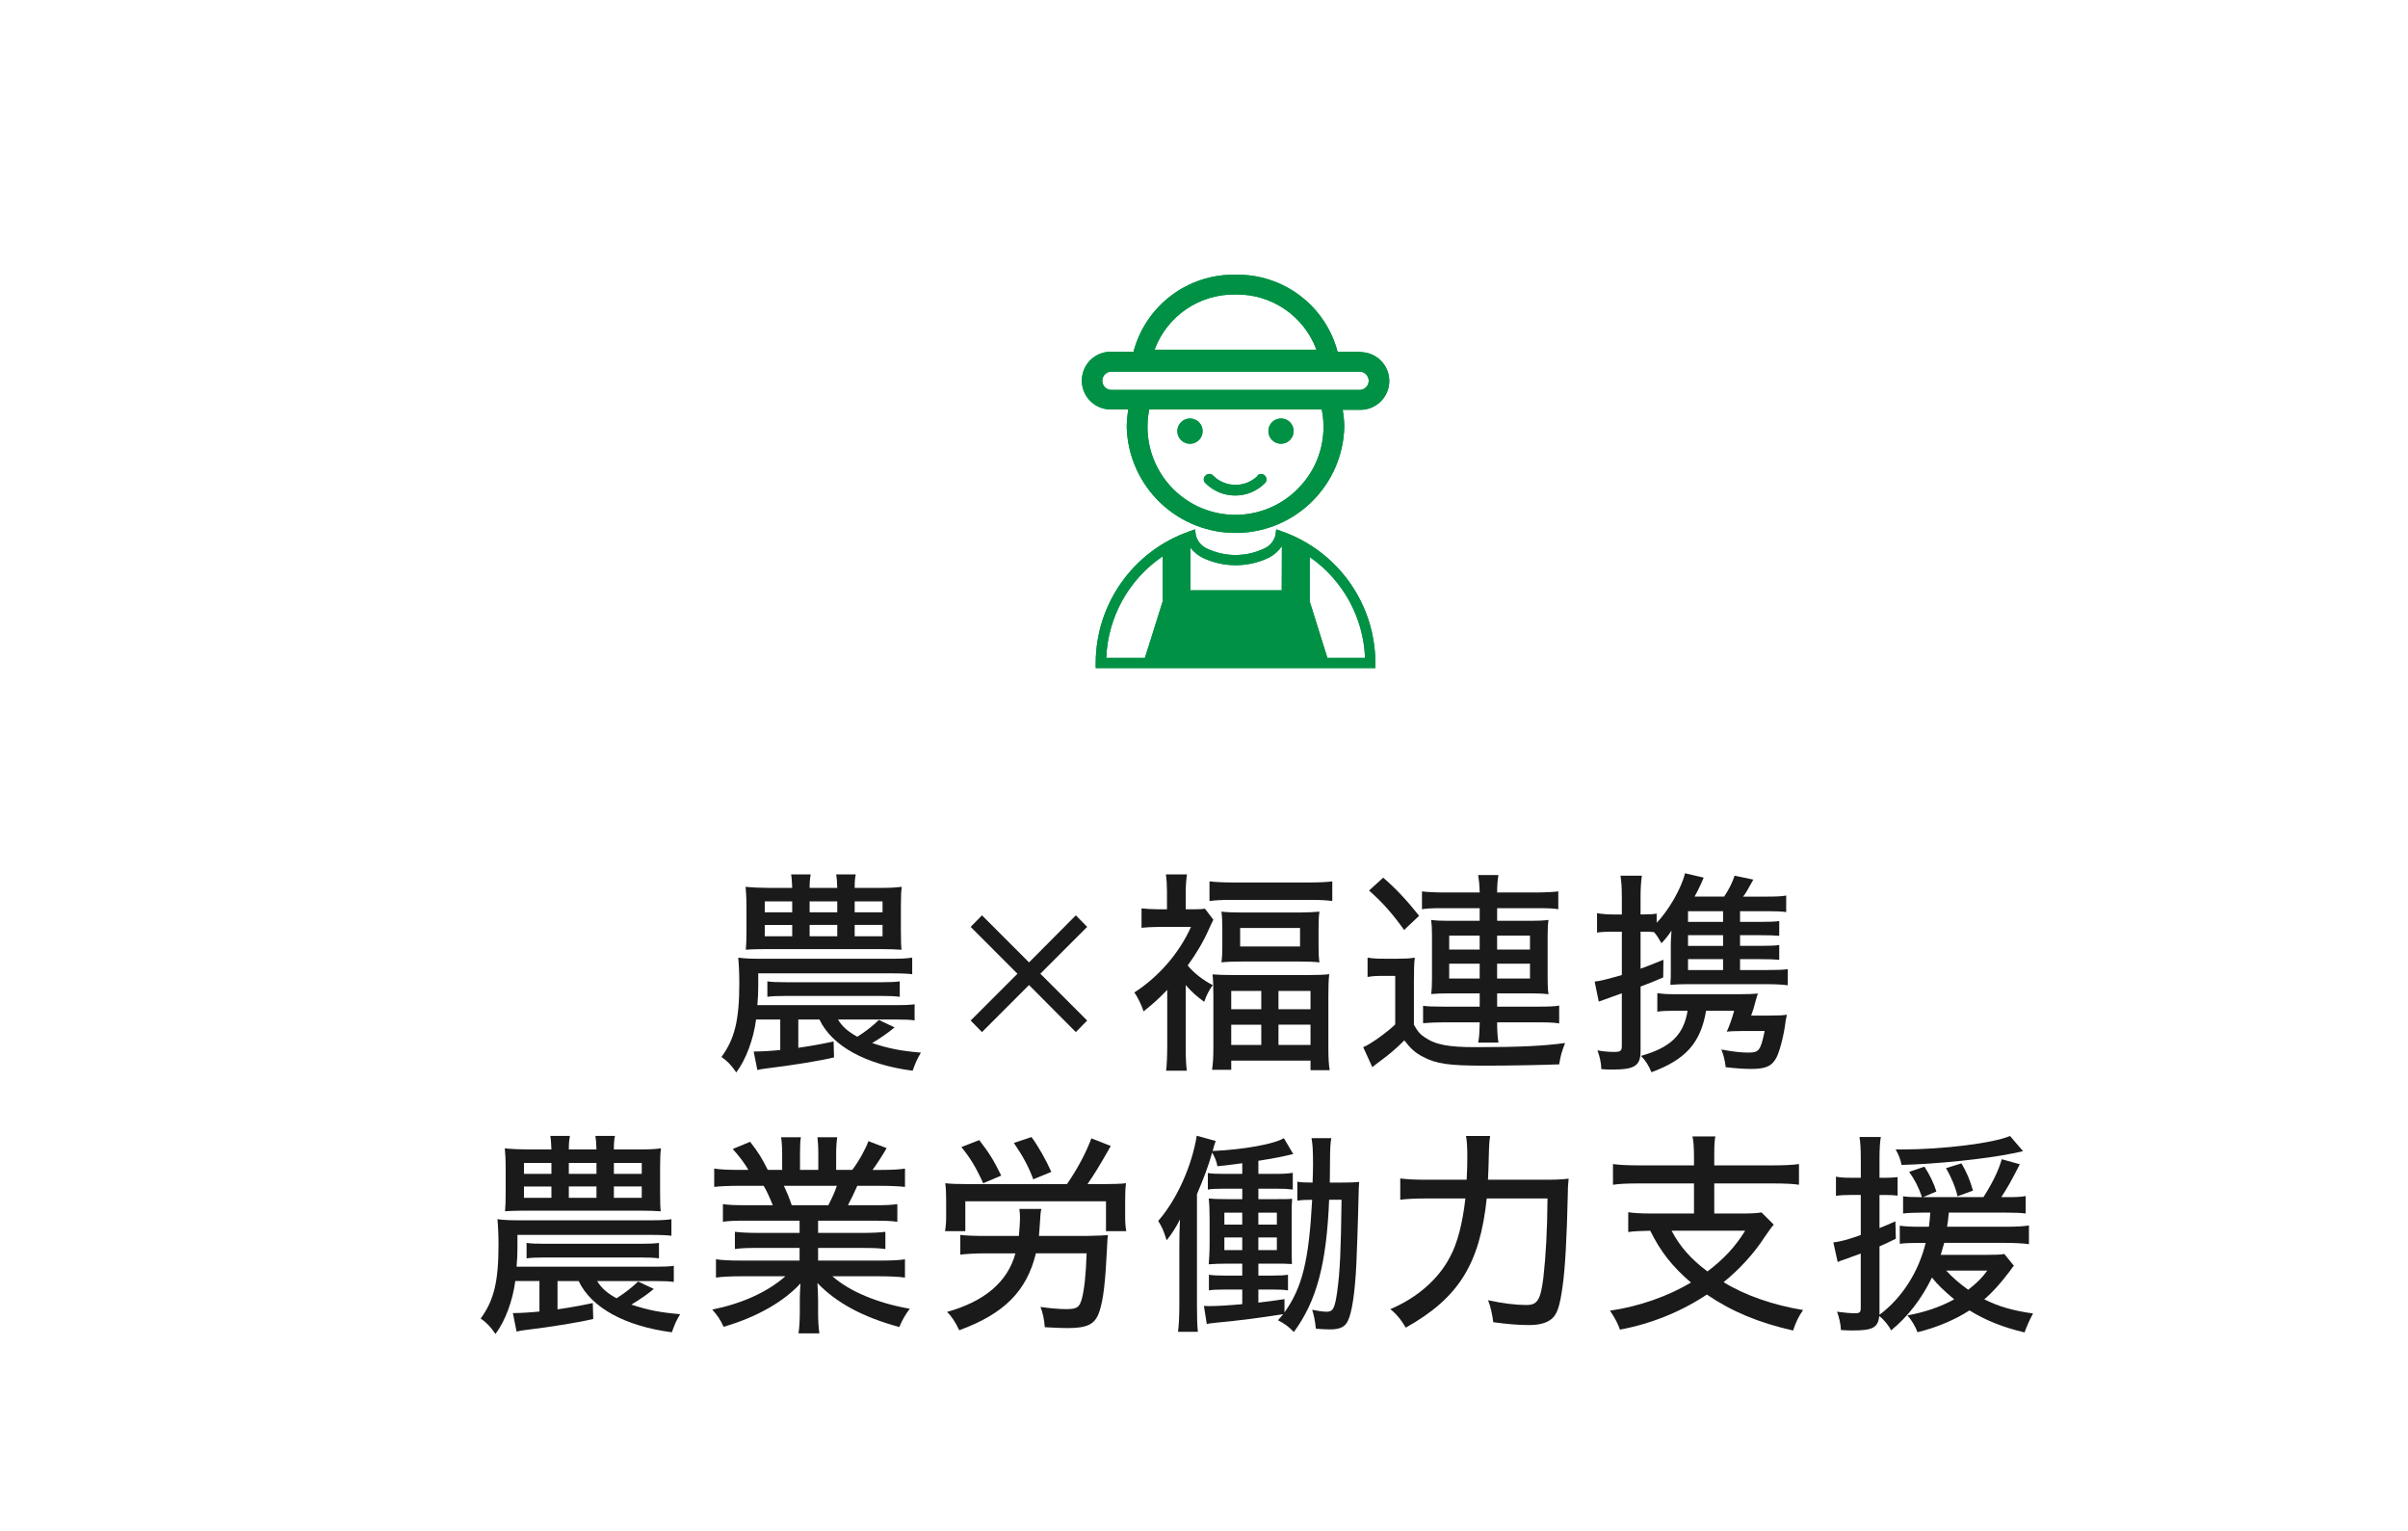 <?xml version="1.0" encoding="UTF-8"?><svg xmlns="http://www.w3.org/2000/svg" viewBox="0 0 110.514 70.264"><defs><style>.cls-1{fill:#009145;}.cls-2{fill:#1a1a1a;}</style></defs><g id="design"><g><path class="cls-2" d="m36.638,46.774v1.299c.62-.09,1.06-.17,1.619-.29l.021.73c-.56.14-1.869.36-3.129.51-.159.02-.279.04-.39.07l-.17-.85h.08c.25,0,.78-.03,1.14-.07v-1.399h-1.109c-.12.91-.46,1.829-.909,2.429-.24-.35-.42-.53-.68-.709.609-.83.819-1.699.819-3.388,0-.45-.021-.899-.05-1.169.31.04.569.05.939.05h6.126c.41,0,.64-.01.92-.05v.76c-.12-.02-.47-.04-.92-.04h-6.146v.6c0,.27-.01.51-.04.859h6.396c.4,0,.61-.01.82-.04v.74c-.2-.03-.391-.04-.82-.04h-2.698c.2.33.47.56.89.79.35-.22.739-.52.989-.77l.72.34c-.27.23-.6.46-1.029.72.789.26,1.329.36,2.238.439-.199.34-.229.42-.38.83-2.148-.28-3.697-1.129-4.277-2.349h-.97Zm3.688-6.037c.5,0,.749-.01,1.06-.05-.03.229-.04.43-.04.909v1.1c0,.41.01.759.029.879-.26-.02-.579-.03-.979-.03h-5.268c-.28,0-.71.01-.899.03.02-.2.03-.47.03-.89v-1.079c0-.4-.021-.71-.04-.919.27.03.699.05,1.06.05h1.079c-.01-.24-.021-.45-.05-.62h.899c-.03.17-.05.33-.05.62h1.269c-.01-.33-.029-.5-.05-.62h.899c-.04.18-.05.36-.05.62h1.1Zm-5.228.62v.5h1.26v-.5h-1.26Zm0,1.08v.52h1.26v-.52h-1.26Zm.12,2.588c.2.03.43.04.859.04h4.357c.431,0,.65-.01.86-.04v.709c-.221-.03-.44-.04-.86-.04h-4.357c-.42,0-.649.01-.859.04v-.709Zm1.939-3.168h1.269v-.5h-1.269v.5Zm0,1.099h1.269v-.52h-1.269v.52Zm2.068-1.099h1.279v-.5h-1.279v.5Zm0,1.099h1.279v-.52h-1.279v.52Z"/><path class="cls-2" d="m44.548,42.526l.52-.53,2.159,2.159,2.148-2.159.52.53-2.148,2.149,2.148,2.148-.52.53-2.148-2.159-2.159,2.159-.52-.53,2.148-2.148-2.148-2.149Z"/><path class="cls-2" d="m53.57,45.415c-.41.42-.6.6-1.09.99-.069-.26-.29-.7-.42-.87,1.13-.729,2.069-1.819,2.599-3.008h-1.499c-.27,0-.56.02-.77.04v-.89c.19.02.5.04.729.04h.439v-.839c0-.24-.02-.58-.05-.76h.97c-.03.15-.06.53-.06.77v.83h.409c.23,0,.39-.01.47-.03l.39.509c-.05.1-.149.3-.199.42-.25.57-.58,1.129-.979,1.679.26.33.739.7,1.149.899-.181.26-.29.47-.39.77-.37-.27-.57-.45-.85-.77v2.889c0,.47.02.819.05,1.039h-.949c.029-.24.05-.66.05-1.049v-2.659Zm1.938-4.977c.28.03.63.05,1.029.05h3.588c.45,0,.771-.02,1.02-.05v.899c-.249-.03-.529-.05-.939-.05h-3.758c-.399,0-.68.02-.939.05v-.899Zm4.527,4.297c.42,0,.76-.01.97-.04-.03.22-.04.589-.04.989v2.409c0,.42.021.81.061,1.009h-.88v-.439h-3.638v.419h-.88c.04-.28.06-.56.06-1.009v-2.378c0-.39-.01-.77-.04-.99.23.02.58.03.99.03h3.397Zm-3.938-2.139c0-.32-.01-.57-.04-.77.24.03.55.04.939.04h2.639c.359,0,.699-.02.92-.04-.03.21-.04.41-.04.76v.79c0,.36.01.58.04.779-.221-.03-.55-.04-.939-.04h-2.609c-.369,0-.749.01-.949.04.03-.2.04-.459.04-.759v-.8Zm.41,3.708h1.379v-.839h-1.379v.839Zm0,1.639h1.379v-.93h-1.379v.93Zm.409-4.518h2.749v-.85h-2.749v.85Zm1.759,2.878h1.47v-.839h-1.47v.839Zm0,1.639h1.47v-.93h-1.47v.93Z"/><path class="cls-2" d="m62.762,43.936c.24.04.42.05.779.05h.64c.28,0,.54-.01.75-.05-.03.27-.04.52-.04,1.049v2.029c.16.29.27.43.47.56.51.359,1.09.47,2.379.47,1.919,0,3.068-.05,4.088-.19-.17.459-.19.52-.271.979-.81.03-2.278.06-3.397.06-1.669,0-2.239-.08-2.858-.41-.34-.17-.57-.38-.85-.75-.39.39-.729.67-1.069.919-.17.13-.311.23-.4.31l-.42-.919c.3-.11,1.06-.65,1.47-1.04v-2.229h-.58c-.3,0-.479.01-.689.05v-.89Zm.72-3.668c.59.51,1.05,1,1.649,1.749l-.69.649c-.539-.75-.949-1.219-1.608-1.809l.649-.59Zm2.618,1.399c-.399,0-.709.02-.839.05v-.82c.22.03.59.05,1.06.05h1.589c-.01-.35-.03-.54-.07-.8h.93c-.04.23-.06.47-.06.8h1.738c.42,0,.85-.02,1.069-.05v.82c-.189-.04-.489-.05-.989-.05h-1.818v.58h1.568c.311,0,.54-.01.79-.04-.03.2-.04.4-.04.72v2.009c0,.3.01.49.04.68-.21-.03-.51-.04-.79-.04h-1.568v.609h1.868c.49,0,.8-.01.979-.05v.82c-.22-.04-.499-.05-.989-.05h-1.858v.05c0,.32.02.629.06.879h-.93c.05-.25.061-.51.07-.87v-.06h-1.629c-.36,0-.75.02-.97.04v-.799c.17.03.489.04.97.04h1.629v-.609h-1.43c-.279,0-.56.01-.799.03.029-.2.039-.39.039-.68v-2.039c0-.29-.01-.46-.039-.68.209.03.499.04.789.04h1.439v-.58h-1.81Zm.41,1.259v.64h1.399v-.64h-1.399Zm0,1.289v.68h1.399v-.68h-1.399Zm2.199-.649h1.509v-.64h-1.509v.64Zm0,1.329h1.509v-.68h-1.509v.68Z"/><path class="cls-2" d="m79.859,44.505h1.279c.46,0,.699-.01.909-.04v.74c-.21-.03-.569-.05-.899-.05h-3.778c-.31,0-.39.01-.709.03.02-.3.02-.38.02-.75v-.919c0-.16,0-.37.01-.47l.021-.35c-.12.19-.27.38-.46.58-.13-.23-.189-.33-.34-.51-.16-.02-.26-.02-.46-.02h-.159v1.699c.279-.1.369-.14,1.049-.41l-.01.81c-.439.19-.67.28-1.039.419v2.958c0,.68-.271.85-1.3.85-.16,0-.26,0-.5-.02-.01-.29-.069-.57-.18-.859.28.05.55.07.77.07.29,0,.35-.05.35-.28v-2.409c-.26.09-.31.11-.449.16-.31.11-.51.18-.609.22l-.19-.919c.23-.02.59-.11,1.249-.3v-1.989h-.419c-.24,0-.521.01-.72.04v-.89c.229.04.46.06.729.06h.409v-.79c0-.479-.02-.68-.06-.989h.979c-.04.28-.06.609-.06.979v.799h.149c.28,0,.42-.01.59-.04v.42c.55-.55,1.159-1.629,1.299-2.269l.86.2c-.16.38-.3.66-.42.87h1.359c.21-.31.38-.65.479-.959l.859.18c-.31.56-.35.63-.47.78h1.09c.43,0,.68-.01.889-.05v.76c-.22-.03-.43-.04-.799-.04h-1.319v.49h.89c.479,0,.729-.01.909-.04v.68c-.21-.02-.45-.03-.909-.03h-.89v.49h.89c.489,0,.739-.01.909-.04v.68c-.21-.02-.439-.03-.909-.03h-.89v.5Zm-3.068,1.869c-.29,0-.51.01-.729.04v-.85c.25.04.459.05.789.05h2.988c.38,0,.63-.01.84-.03-.03.08-.05.14-.13.43-.05.2-.08.3-.18.58h.879c.38,0,.59-.01.76-.04q-.01.07-.04.2-.01.02-.03.19c-.079.6-.26,1.279-.399,1.559-.21.41-.489.54-1.169.54-.311,0-.64-.02-1.17-.08-.029-.29-.109-.6-.199-.81.569.1.889.14,1.239.14.489,0,.56-.09.749-.989h-1.06c-.26,0-.539.01-.68.03.11-.24.221-.529.34-.959h-1.289c-.25,1.469-.93,2.239-2.509,2.819-.119-.3-.27-.54-.479-.75,1.35-.379,1.959-.959,2.139-2.069h-.659Zm2.288-4.567h-1.608v.49h1.608v-.49Zm0,1.1h-1.608v.49h1.608v-.49Zm-1.608,1.099v.5h1.608v-.5h-1.608Z"/><path class="cls-2" d="m25.587,58.774v1.299c.62-.09,1.06-.17,1.619-.29l.021.73c-.56.14-1.869.36-3.129.51-.159.02-.279.04-.39.07l-.17-.85h.08c.25,0,.78-.03,1.14-.07v-1.399h-1.109c-.12.91-.46,1.829-.909,2.429-.24-.35-.42-.53-.68-.709.609-.83.819-1.699.819-3.388,0-.45-.021-.899-.05-1.169.31.04.569.05.939.05h6.126c.41,0,.64-.01.92-.05v.76c-.12-.02-.47-.04-.92-.04h-6.146v.6c0,.27-.01.51-.04.859h6.396c.4,0,.61-.01.82-.04v.74c-.2-.03-.391-.04-.82-.04h-2.698c.2.33.47.56.89.79.35-.22.739-.52.989-.77l.72.34c-.27.23-.6.46-1.029.72.789.26,1.329.36,2.238.439-.199.34-.229.42-.38.83-2.148-.28-3.697-1.129-4.277-2.349h-.97Zm3.688-6.037c.5,0,.749-.01,1.06-.05-.03.229-.04.43-.04.909v1.1c0,.41.01.759.029.879-.26-.02-.579-.03-.979-.03h-5.268c-.28,0-.71.01-.899.03.02-.2.03-.47.03-.89v-1.079c0-.4-.021-.71-.04-.919.27.03.699.05,1.06.05h1.079c-.01-.24-.021-.45-.05-.62h.899c-.03.17-.05.33-.05.62h1.269c-.01-.33-.029-.5-.05-.62h.899c-.04.18-.05.36-.05.62h1.1Zm-5.228.62v.5h1.26v-.5h-1.26Zm0,1.08v.52h1.26v-.52h-1.26Zm.12,2.588c.2.03.43.04.859.04h4.357c.431,0,.65-.01.86-.04v.709c-.221-.03-.44-.04-.86-.04h-4.357c-.42,0-.649.01-.859.04v-.709Zm1.939-3.168h1.269v-.5h-1.269v.5Zm0,1.099h1.269v-.52h-1.269v.52Zm2.068-1.099h1.279v-.5h-1.279v.5Zm0,1.099h1.279v-.52h-1.279v.52Z"/><path class="cls-2" d="m34.188,56.005c-.47,0-.75.01-1.01.05v-.81c.271.04.52.05,1.01.05h1.279c-.15-.37-.29-.68-.42-.89h-1.129c-.46,0-.9.02-1.14.05v-.84c.239.04.63.06,1.1.06h.47c-.16-.28-.42-.629-.72-.959l.799-.33c.4.52.521.719.81,1.289h.66v-.709c0-.33-.021-.65-.05-.79h.909c-.03.15-.04.43-.04.759v.74h.84v-.74c0-.33-.021-.62-.04-.759h.909c-.029.17-.05.47-.05.79v.709h.739c.29-.37.64-1.009.74-1.319l.839.32c-.189.33-.489.79-.649,1h.39c.51,0,.84-.02,1.1-.06v.84c-.239-.03-.68-.05-1.14-.05h-1.049c-.14.32-.271.59-.43.89h1.239c.5,0,.749-.01,1.029-.05v.81c-.27-.04-.55-.05-1.029-.05h-2.608v.56h2.068c.4,0,.819-.02,1.02-.05v.79c-.27-.04-.59-.05-1.02-.05h-2.068v.58h2.838c.58,0,.91-.02,1.149-.06v.84c-.279-.04-.699-.06-1.14-.06h-2.188c.77.689,2.089,1.239,3.548,1.489-.21.28-.34.51-.479.839-1.659-.45-2.878-1.1-3.758-2.019.02.35.02.41.03.75v.56c0,.43.02.75.06,1h-.959c.039-.25.06-.61.06-1.01v-.54c0-.21.01-.41.03-.74-.78.85-2.039,1.559-3.528,1.989-.15-.33-.27-.51-.52-.79,1.369-.28,2.509-.79,3.357-1.529h-2.038c-.44,0-.88.02-1.149.06v-.84c.25.04.59.06,1.139.06h2.699v-.58h-1.949c-.43,0-.75.01-1.02.05v-.79c.25.03.58.05,1.02.05h1.949v-.56h-2.509Zm3.828-.709c.159-.31.31-.63.39-.89h-2.429c.14.3.239.53.359.89h1.68Z"/><path class="cls-2" d="m48.97,54.327c.51-.75.86-1.419,1.12-2.099l.889.35c-.529.929-.749,1.289-1.069,1.749h.73c.409,0,.789-.01,1.039-.04-.03.2-.04.43-.04.79v.709c0,.29.01.47.05.7h-.93v-1.369h-6.456v1.369h-.93c.04-.27.05-.43.05-.7v-.7c0-.32-.01-.58-.04-.799.25.03.62.04,1.029.04h4.558Zm.92,2.378c.72-.02.739-.02.959-.04-.02.14-.029.21-.04.54-.079,1.629-.169,2.418-.35,2.958-.189.59-.539.77-1.459.77-.279,0-.46-.01-1.05-.04-.02-.34-.1-.7-.199-.93.42.06.859.1,1.179.1.5,0,.61-.08.72-.47.11-.41.19-1.109.22-2.089h-2.328c-.42,1.729-1.459,2.778-3.519,3.528-.159-.35-.369-.669-.56-.839,1.739-.49,2.789-1.389,3.139-2.688h-1.43c-.39,0-.919.03-1.099.06v-.909c.159.03.649.05,1.089.05h1.6c.02-.24.05-.629.05-.839,0-.14-.01-.27-.03-.4h1.01c-.03.11-.05.31-.061.57-.02.28-.029.45-.05.669h2.209Zm-4.768-2.418c-.33-.73-.579-1.14-.999-1.659l.819-.32c.46.6.64.879,1.01,1.629l-.83.35Zm2.299-.18c-.22-.6-.489-1.079-.89-1.669l.81-.27c.32.44.66,1.04.909,1.599l-.829.34Z"/><path class="cls-2" d="m61,55.046c-.12,2.949-.569,4.638-1.619,6.067-.25-.26-.439-.39-.729-.54.13-.14.16-.18.24-.28-1.14.18-1.829.27-3.049.39-.229.02-.35.04-.459.06l-.131-.829c.11.01.181.01.24.01.36,0,.89-.03,1.52-.09v-.67h-.76c-.42,0-.609.01-.77.04v-.719c.189.03.38.04.77.04h.76v-.549h-.66c-.439,0-.59.01-.879.03.02-.28.04-.55.04-.949v-1.14c0-.41-.011-.66-.04-.93.21.02.34.03.859.03h.68v-.48h-.8c-.399,0-.59.01-.779.04v-.759c.17.03.369.04.779.04h.8v-.49c-.311.05-.54.07-1.14.14-.05-.26-.11-.39-.24-.629-.189.659-.38,1.159-.699,1.909v5.117c0,.58.01.85.04,1.199h-.909c.04-.3.06-.739.06-1.229v-2.639c0-.46.01-.939.03-1.29-.181.36-.34.61-.61.959-.17-.509-.199-.569-.39-.889.85-.97,1.539-2.499,1.77-3.908l.869.24c-.05.13-.07.21-.14.459,1.419-.06,2.838-.32,3.268-.589l.431.729c-.55.13-.78.18-1.6.31v.6h.79c.35,0,.569-.01.789-.05v.77c-.25-.03-.34-.04-.789-.04h-.79v.48h.8c.479,0,.59,0,.749-.02-.02.23-.02.3-.02.87v1.209c0,.48,0,.69.01.92-.239-.02-.43-.02-.779-.02h-.76v.549h.62c.359,0,.539-.01.739-.04v.719c-.16-.03-.37-.04-.72-.04h-.64v.6c.569-.07.689-.08,1.199-.16v.61c.819-1.149,1.119-2.369,1.27-5.167-.34,0-.479.01-.68.04v-.87c.18.03.359.04.699.04.011-.31.021-.53.021-.819,0-.72-.021-.95-.07-1.219h.91c-.04.17-.061.51-.061,1.059,0,.49-.01.68-.01.979h.54c.39,0,.609-.01.81-.03-.011.19-.021.23-.021.36l-.04,1.459c-.01.37-.03,1.01-.069,1.929-.061,1.299-.2,2.249-.391,2.628-.13.28-.369.39-.819.39-.17,0-.3-.01-.649-.03-.03-.34-.1-.67-.17-.87.24.05.51.09.659.09.3,0,.38-.15.49-.919.13-.959.17-1.859.2-4.218h-.57Zm-4.808.59v.55h.82v-.55h-.82Zm0,1.139v.58h.82v-.58h-.82Zm2.409-.589v-.55h-.85v.55h.85Zm0,1.169v-.58h-.85v.58h.85Z"/><path class="cls-2" d="m70.772,54.127c.6,0,.93-.01,1.22-.05-.03.33-.04.43-.04.77-.04,1.869-.12,3.408-.25,4.258-.11.77-.22,1.129-.42,1.339-.21.23-.59.35-1.09.35-.51,0-.979-.04-1.658-.13-.051-.38-.12-.7-.24-1.01.689.15,1.27.22,1.759.22.51,0,.649-.23.779-1.25.11-.969.181-2.189.19-3.638h-2.789c-.319,3.009-1.289,4.568-3.718,5.927-.21-.37-.47-.669-.709-.849,1.219-.51,2.208-1.37,2.738-2.389.34-.62.579-1.54.71-2.689h-1.77c-.51,0-.97.02-1.22.06v-.979c.311.04.6.06,1.229.06h1.819c.02-.42.03-.689.03-1.04,0-.459-.021-.779-.061-.969h1.109c-.029.16-.05.38-.06.839-.01.49-.021.79-.04,1.169h2.479Z"/><path class="cls-2" d="m77.745,52.997c-.01-.45-.02-.62-.07-.859h1.05c-.04.2-.05.45-.05.859v.47h2.748c.43,0,.88-.02,1.14-.06v.95c-.24-.04-.63-.06-1.13-.06h-2.758v1.379h1.319c.39,0,.689-.02.85-.05l.56.56c-.101.11-.25.33-.41.56-.5.77-1.159,1.489-1.889,2.079.939.59,2.289,1.06,3.647,1.279-.199.28-.329.55-.459.94-1.59-.36-2.809-.87-3.958-1.649-1.189.79-2.549,1.339-3.988,1.609-.1-.29-.25-.57-.459-.87,1.329-.19,2.658-.66,3.718-1.29-.85-.729-1.39-1.409-1.869-2.378-.439.01-.76.02-1.01.06v-.91c.24.04.57.06,1.119.06h1.899v-1.379h-2.599c-.51,0-.85.02-1.119.06v-.95c.25.04.709.06,1.119.06h2.599v-.47Zm-1.029,3.468c.37.709.89,1.309,1.649,1.869.77-.59,1.269-1.129,1.729-1.869h-3.378Z"/><path class="cls-2" d="m88.23,55.636c-.3,0-.689.01-.889.04v-.79c.159.03.479.04.799.04h.07c-.15-.44-.33-.8-.59-1.16l.7-.24c.239.36.439.78.549,1.139l-.609.26h2.769c.42-.66.689-1.209.84-1.739l.829.23c-.38.75-.579,1.099-.85,1.509h.32c.359,0,.609-.01.8-.05v.8c-.221-.03-.58-.04-.93-.04h-2.599c-.03.33-.04.42-.08.649h2.658c.57,0,.85-.02,1.1-.06v.859c-.25-.04-.71-.06-1.1-.06h-2.788c-.05.18-.09.32-.16.55h2.099c.42,0,.68-.01.82-.04l.439.54c-.05.05-.08.09-.09.11l-.101.14c-.419.56-.81.989-1.169,1.29.659.33,1.31.52,2.238.649-.149.28-.27.54-.39.87-1.009-.24-1.778-.55-2.528-1.01-.659.43-1.539.8-2.389,1-.09-.27-.28-.58-.46-.77.81-.15,1.52-.39,2.149-.739-.47-.39-.8-.71-1.02-1-.47.969-1.1,1.789-1.879,2.429-.061-.17-.34-.52-.54-.66-.06.529-.3.66-1.22.66-.14,0-.26,0-.539-.02-.01-.26-.08-.58-.18-.84.369.05.609.07.839.07.2,0,.25-.05.25-.24v-2.499l-.189.07c-.09.03-.19.07-.2.07l-.18.07c-.021.01-.08.03-.17.06-.16.05-.21.07-.32.12l-.199-.899c.329-.04.669-.13,1.259-.34v-1.839h-.479c-.24,0-.45.01-.66.04v-.879c.21.04.38.05.67.05h.47v-.859c0-.48-.02-.76-.06-1.01h.979c-.04.23-.061.53-.061,1v.87h.271c.21,0,.399-.01.56-.03v.849c-.16-.02-.33-.03-.56-.03h-.271v1.519c.271-.11.4-.16.729-.31l.021.799c-.35.17-.49.24-.75.35v3.138c1.02-.76,1.789-1.949,2.119-3.298h-.229c-.41,0-.71.01-.96.04v-.83c.25.04.54.05.97.05h.369c.03-.22.051-.479.061-.649h-.36Zm4.148-2.719c-1.26.26-3.528.49-5.107.53-.06-.28-.11-.419-.27-.709h.279c1.879,0,4.218-.29,4.968-.62l.6.7c-.09.02-.11.02-.19.04l-.279.06Zm-2.539,1.969c-.08-.38-.29-.89-.529-1.29l.709-.22c.23.38.391.76.53,1.25l-.71.26Zm-.52,3.408c.25.28.64.62,1.01.879.38-.29.649-.56.879-.879h-1.889Z"/></g></g><g id="_レイヤー_4"><g><path class="cls-1" d="m58.846,24.384l-.272-.098-.042.286c-.074.274-.272.497-.534.604-.82.384-1.768.384-2.588,0-.258-.11-.452-.333-.524-.604l-.042-.286-.272.098c-2.562.9-4.279,3.316-4.285,6.031v.237h12.835v-.237c-.007-2.712-1.718-5.127-4.275-6.031Zm-5.487,3.213l-.814,2.588h-1.774c.074-1.876,1.034-3.605,2.588-4.659v2.071Zm5.466-.513h-4.191v-1.956c.151.192.342.349.559.461.96.457,2.075.457,3.035,0,.242-.124.45-.307.604-.531l-.007,2.026Zm2.095,3.101l-.81-2.588v-2.04c1.526,1.059,2.466,2.772,2.539,4.628h-1.729Z"/><path class="cls-1" d="m62.436,16.138h-1.048c-.559-2.118-2.494-3.578-4.683-3.534-2.19-.043-4.125,1.417-4.683,3.534h-1.048c-.731,0-1.324.593-1.324,1.324s.593,1.324,1.324,1.324h.81c-.046.265-.071.534-.073.803.073,2.757,2.367,4.933,5.125,4.86,2.655-.07,4.79-2.206,4.86-4.86-.003-.263-.028-.526-.073-.786h.814c.731,0,1.324-.593,1.324-1.324s-.593-1.324-1.324-1.324v-.017Zm-5.731-2.626c1.65-.031,3.139.984,3.712,2.532h-7.428c.573-1.548,2.062-2.563,3.712-2.532h.003Zm2.857,8.916c-1.569,1.582-4.123,1.592-5.705.023-.965-.957-1.383-2.335-1.113-3.666h7.917c.271,1.322-.142,2.692-1.1,3.643Zm2.874-4.54h-11.466c-.23-.021-.4-.225-.379-.456.018-.201.178-.361.379-.379h11.466c.23.021.4.225.379.456-.018.201-.178.361-.379.379Z"/><path class="cls-1" d="m58.794,19.201c-.32-.002-.581.256-.583.576s.256.581.576.583c.32.002.581-.256.583-.576,0-.002,0-.005,0-.007h0c0-.318-.258-.576-.576-.576Z"/><path class="cls-1" d="m54.613,19.201c-.32,0-.58.26-.58.58,0,.32.26.58.58.58s.58-.26.58-.58c0-.001,0-.002,0-.003h0c0-.318-.258-.576-.576-.576-.001,0-.002,0-.004,0Z"/><path class="cls-1" d="m57.732,21.82c-.567.568-1.487.569-2.055.002,0,0-.002-.002-.002-.002-.089-.096-.239-.103-.336-.014-.005.004-.009.009-.014.014-.096.086-.105.234-.019.33.006.007.012.013.019.019h0c.753.753,1.973.754,2.726.001h.001c.096-.098.096-.254,0-.35s-.253-.096-.349,0h.028Z"/><path class="cls-1" d="m58.846,24.384l-.272-.098-.042.286c-.074.274-.272.497-.534.604-.82.384-1.768.384-2.588,0-.258-.11-.452-.333-.524-.604l-.042-.286-.272.098c-2.562.9-4.279,3.316-4.285,6.031v.237h12.835v-.237c-.007-2.712-1.718-5.127-4.275-6.031Zm-5.487,3.213l-.814,2.588h-1.774c.074-1.876,1.034-3.605,2.588-4.659v2.071Zm5.466-.513h-4.191v-1.956c.151.192.342.349.559.461.96.457,2.075.457,3.035,0,.242-.124.45-.307.604-.531l-.007,2.026Zm2.095,3.101l-.81-2.588v-2.04c1.526,1.059,2.466,2.772,2.539,4.628h-1.729Z"/><path class="cls-1" d="m62.436,16.138h-1.048c-.559-2.118-2.494-3.578-4.683-3.534-2.19-.043-4.125,1.417-4.683,3.534h-1.048c-.731,0-1.324.593-1.324,1.324s.593,1.324,1.324,1.324h.81c-.046.265-.071.534-.073.803.073,2.757,2.367,4.933,5.125,4.86,2.655-.07,4.79-2.206,4.86-4.86-.003-.263-.028-.526-.073-.786h.814c.731,0,1.324-.593,1.324-1.324s-.593-1.324-1.324-1.324v-.017Zm-5.731-2.626c1.65-.031,3.139.984,3.712,2.532h-7.428c.573-1.548,2.062-2.563,3.712-2.532h.003Zm2.857,8.916c-1.569,1.582-4.123,1.592-5.705.023-.965-.957-1.383-2.335-1.113-3.666h7.917c.271,1.322-.142,2.692-1.1,3.643Zm2.874-4.54h-11.466c-.23-.021-.4-.225-.379-.456.018-.201.178-.361.379-.379h11.466c.23.021.4.225.379.456-.018.201-.178.361-.379.379Z"/><path class="cls-1" d="m58.794,19.201c-.32-.002-.581.256-.583.576s.256.581.576.583c.32.002.581-.256.583-.576,0-.002,0-.005,0-.007h0c0-.318-.258-.576-.576-.576Z"/><path class="cls-1" d="m54.613,19.201c-.32,0-.58.26-.58.58,0,.32.26.58.58.58s.58-.26.58-.58c0-.001,0-.002,0-.003h0c0-.318-.258-.576-.576-.576-.001,0-.002,0-.004,0Z"/><path class="cls-1" d="m57.732,21.82c-.567.568-1.487.569-2.055.002,0,0-.002-.002-.002-.002-.089-.096-.239-.103-.336-.014-.005.004-.009.009-.014.014-.096.086-.105.234-.019.33.006.007.012.013.019.019h0c.753.753,1.973.754,2.726.001h.001c.096-.098.096-.254,0-.35s-.253-.096-.349,0h.028Z"/></g></g></svg>